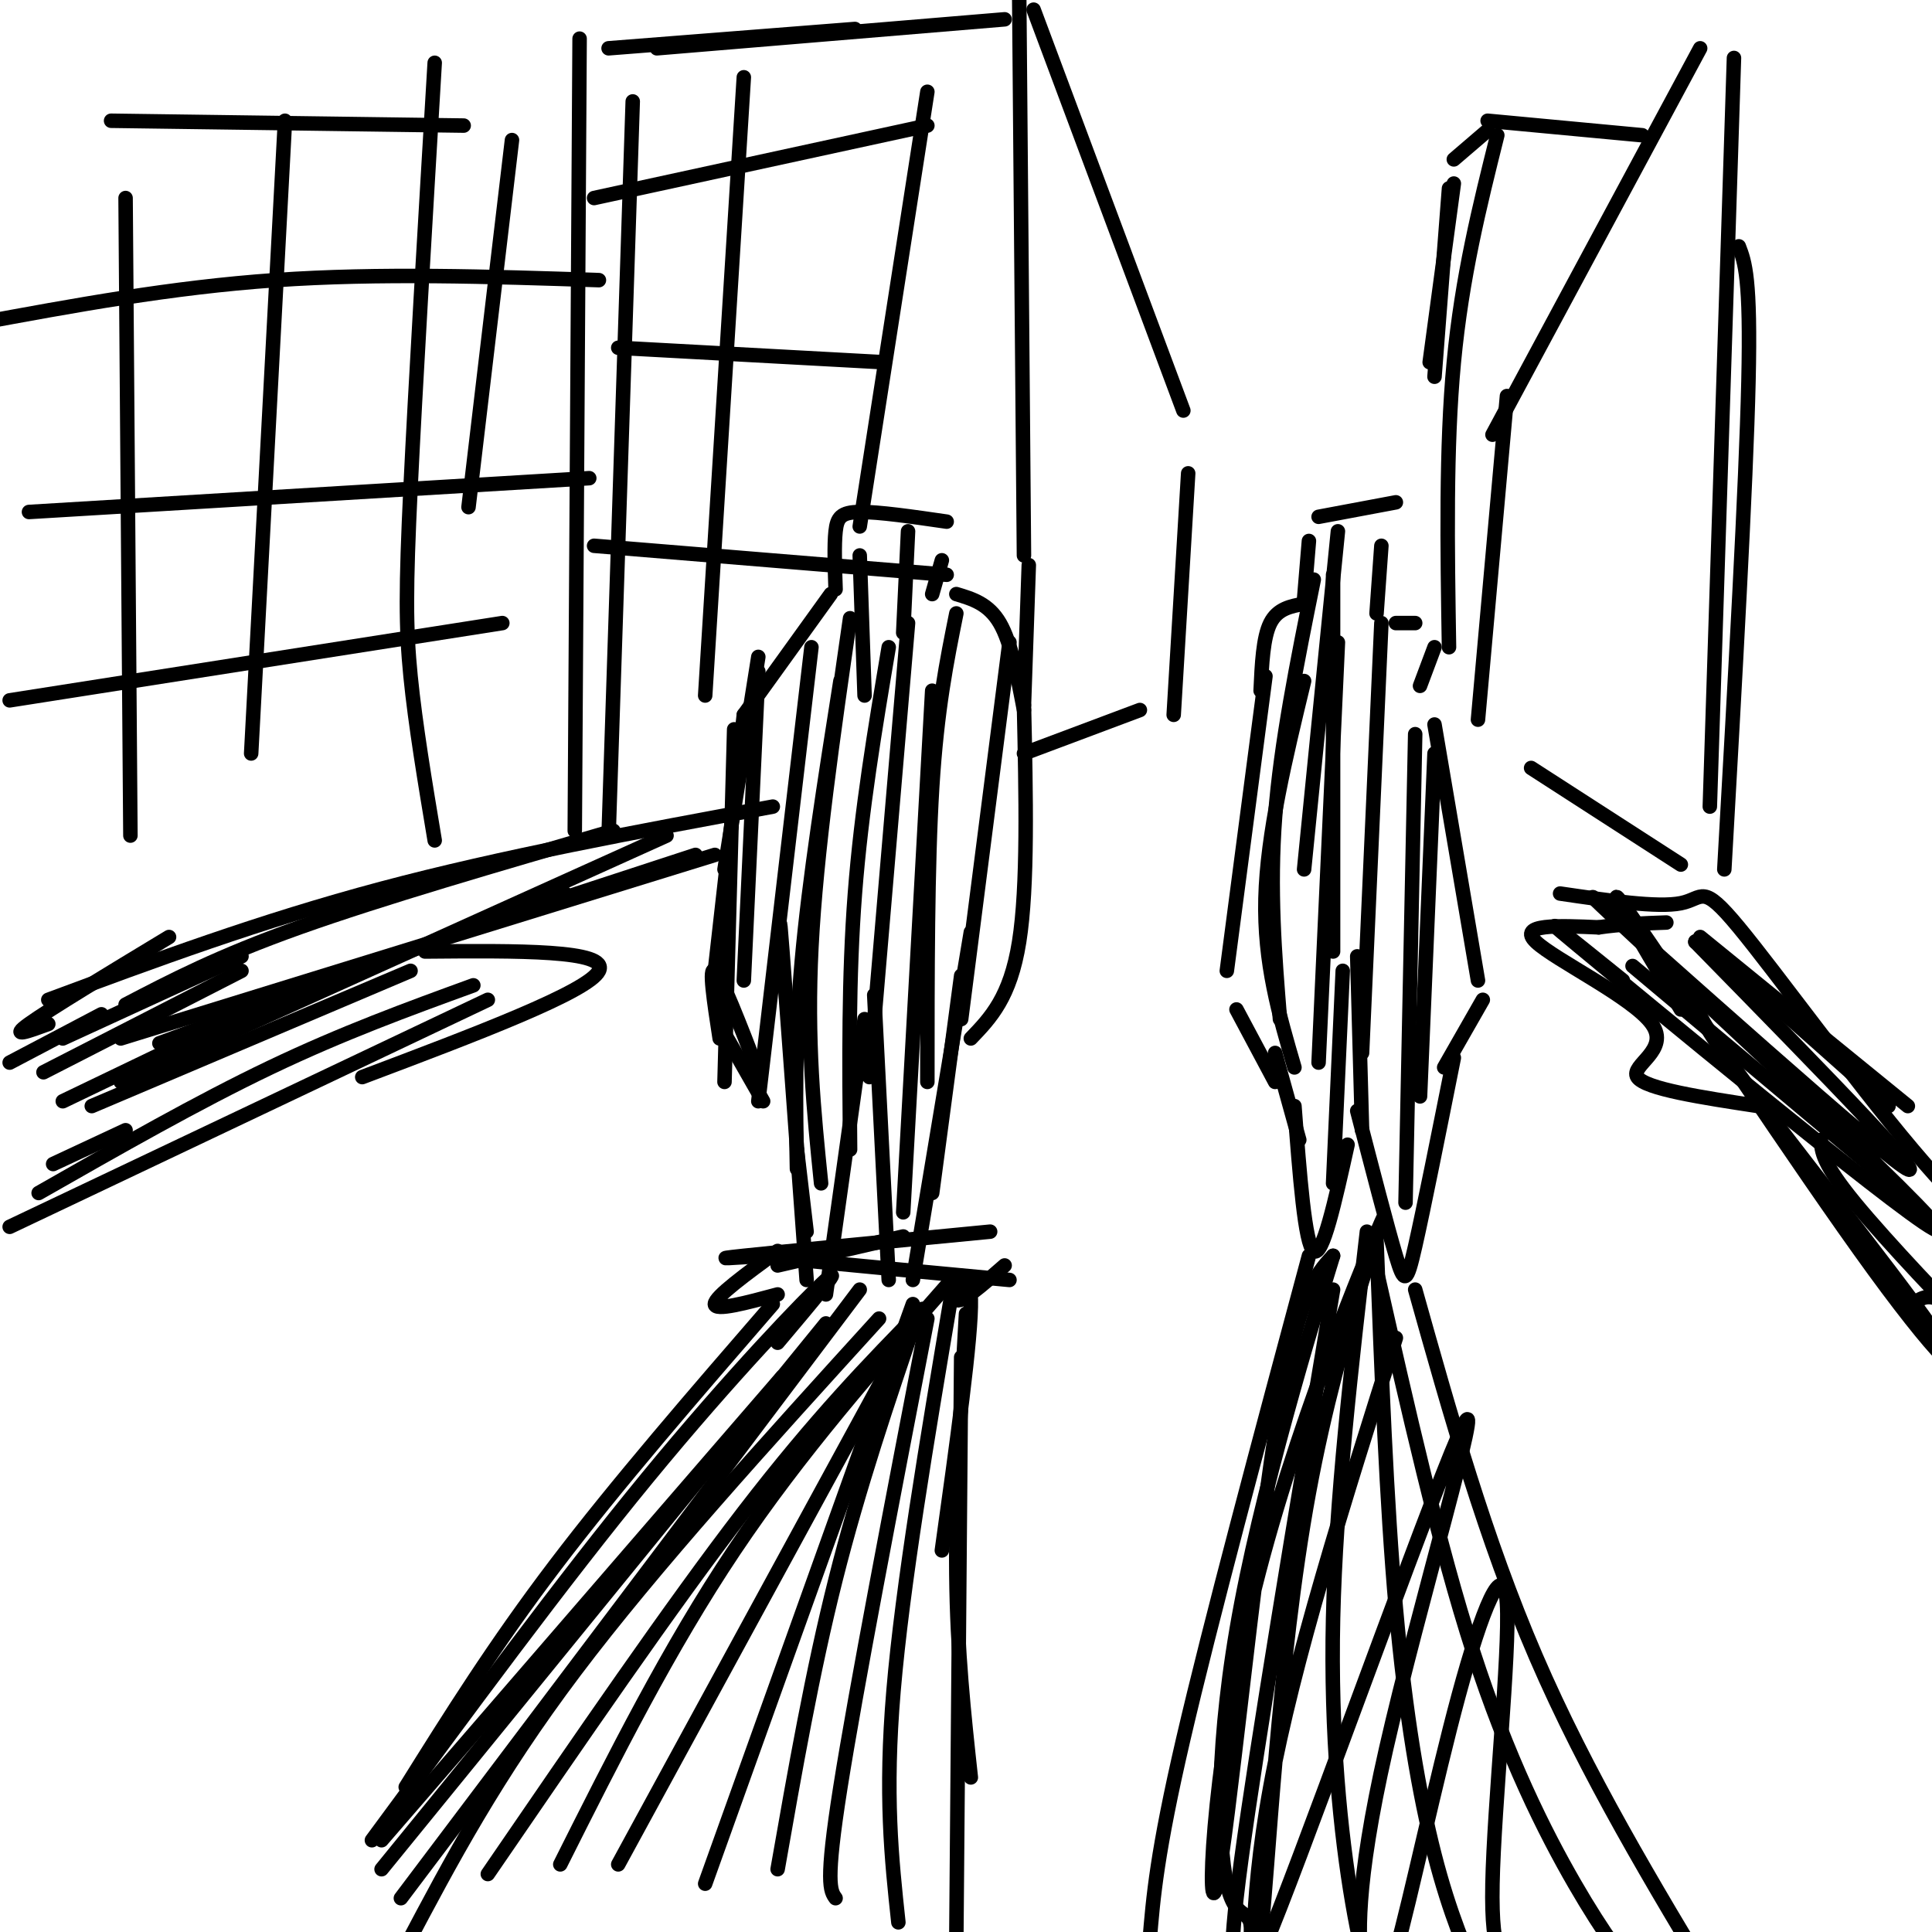 <svg viewBox='0 0 400 400' version='1.1' xmlns='http://www.w3.org/2000/svg' xmlns:xlink='http://www.w3.org/1999/xlink'><g fill='none' stroke='#000000' stroke-width='3' stroke-linecap='round' stroke-linejoin='round'><path d='M2,254c0.000,0.000 99.000,-47.000 99,-47'/><path d='M8,247c16.500,-9.417 33.000,-18.833 48,-26c15.000,-7.167 28.500,-12.083 42,-17'/><path d='M19,229c0.000,0.000 66.000,-28.000 66,-28'/><path d='M13,228c0.000,0.000 52.000,-25.000 52,-25'/><path d='M9,222c0.000,0.000 41.000,-21.000 41,-21'/><path d='M13,215c0.000,0.000 37.000,-17.000 37,-17'/><path d='M10,212c-4.083,1.500 -8.167,3.000 -4,0c4.167,-3.000 16.583,-10.500 29,-18'/><path d='M2,220c0.000,0.000 19.000,-10.000 19,-10'/><path d='M11,241c0.000,0.000 15.000,-7.000 15,-7'/><path d='M75,223c23.417,-8.833 46.833,-17.667 49,-22c2.167,-4.333 -16.917,-4.167 -36,-4'/><path d='M92,194c0.000,0.000 52.000,-17.000 52,-17'/><path d='M10,207c22.000,-8.167 44.000,-16.333 69,-23c25.000,-6.667 53.000,-11.833 81,-17'/><path d='M25,215c0.000,0.000 123.000,-38.000 123,-38'/><path d='M25,224c0.000,0.000 113.000,-51.000 113,-51'/><path d='M26,208c9.583,-5.000 19.167,-10.000 36,-16c16.833,-6.000 40.917,-13.000 65,-20'/><path d='M33,216c0.000,0.000 84.000,-31.000 84,-31'/><path d='M161,259c-6.500,4.750 -13.000,9.500 -13,11c0.000,1.500 6.500,-0.250 13,-2'/><path d='M160,270c-16.167,18.667 -32.333,37.333 -45,54c-12.667,16.667 -21.833,31.333 -31,46'/><path d='M79,381c0.000,0.000 83.000,-96.000 83,-96'/><path d='M171,274c0.000,0.000 -92.000,113.000 -92,113'/><path d='M161,278c7.067,-8.378 14.133,-16.756 10,-13c-4.133,3.756 -19.467,19.644 -37,41c-17.533,21.356 -37.267,48.178 -57,75'/><path d='M178,267c0.000,0.000 -95.000,126.000 -95,126'/><path d='M182,273c-23.333,25.667 -46.667,51.333 -63,73c-16.333,21.667 -25.667,39.333 -35,57'/><path d='M191,271c-11.000,11.250 -22.000,22.500 -37,42c-15.000,19.500 -34.000,47.250 -53,75'/><path d='M197,265c-15.750,17.917 -31.500,35.833 -45,56c-13.500,20.167 -24.750,42.583 -36,65'/><path d='M189,274c0.000,0.000 -61.000,112.000 -61,112'/><path d='M189,270c0.000,0.000 -43.000,120.000 -43,120'/><path d='M190,272c-6.083,17.917 -12.167,35.833 -17,55c-4.833,19.167 -8.417,39.583 -12,60'/><path d='M192,273c-7.417,38.500 -14.833,77.000 -18,97c-3.167,20.000 -2.083,21.500 -1,23'/><path d='M197,268c-5.083,30.167 -10.167,60.333 -12,82c-1.833,21.667 -0.417,34.833 1,48'/><path d='M199,281c0.000,0.000 -1.000,120.000 -1,120'/><path d='M200,272c-1.083,19.000 -2.167,38.000 -2,54c0.167,16.000 1.583,29.000 3,42'/><path d='M195,321c3.089,-22.111 6.178,-44.222 6,-52c-0.178,-7.778 -3.622,-1.222 -3,0c0.622,1.222 5.311,-2.889 10,-7'/><path d='M170,261c-4.750,-0.333 -9.500,-0.667 -3,0c6.500,0.667 24.250,2.333 42,4'/><path d='M158,260c-5.917,0.417 -11.833,0.833 -4,0c7.833,-0.833 29.417,-2.917 51,-5'/><path d='M161,262c0.000,0.000 26.000,-6.000 26,-6'/><path d='M157,260c0.000,0.000 0.100,0.100 0.1,0.1'/><path d='M167,255c0.000,0.000 -2.000,-17.000 -2,-17'/><path d='M162,200c-0.417,-6.917 -0.833,-13.833 0,-3c0.833,10.833 2.917,39.417 5,68'/><path d='M171,268c0.000,0.000 8.000,-57.000 8,-57'/><path d='M181,206c0.000,0.000 3.000,59.000 3,59'/><path d='M201,193c0.000,0.000 -12.000,72.000 -12,72'/><path d='M193,247c0.000,0.000 6.000,-45.000 6,-45'/><path d='M212,146c0.417,18.750 0.833,37.500 -1,49c-1.833,11.500 -5.917,15.750 -10,20'/><path d='M154,148c0.000,0.000 -6.000,53.000 -6,53'/><path d='M150,214c0.000,0.000 8.000,14.000 8,14'/><path d='M149,215c-1.167,-7.583 -2.333,-15.167 -1,-14c1.333,1.167 5.167,11.083 9,21'/><path d='M150,180c0.000,0.000 7.000,-44.000 7,-44'/><path d='M154,148c0.000,0.000 18.000,-25.000 18,-25'/><path d='M173,122c-0.156,-4.578 -0.311,-9.156 0,-12c0.311,-2.844 1.089,-3.956 5,-4c3.911,-0.044 10.956,0.978 18,2'/><path d='M195,116c0.000,0.000 -2.000,7.000 -2,7'/><path d='M198,123c3.333,1.000 6.667,2.000 9,6c2.333,4.000 3.667,11.000 5,18'/><path d='M262,140c0.000,0.000 -8.000,61.000 -8,61'/><path d='M256,209c0.000,0.000 8.000,15.000 8,15'/><path d='M299,221c0.000,0.000 8.000,-14.000 8,-14'/><path d='M306,203c0.000,0.000 -9.000,-53.000 -9,-53'/><path d='M294,142c0.000,0.000 3.000,-8.000 3,-8'/><path d='M293,129c0.000,0.000 -4.000,0.000 -4,0'/><path d='M285,127c0.000,0.000 1.000,-14.000 1,-14'/><path d='M289,104c0.000,0.000 -16.000,3.000 -16,3'/><path d='M271,112c0.000,0.000 -1.000,12.000 -1,12'/><path d='M270,125c-2.750,0.500 -5.500,1.000 -7,4c-1.500,3.000 -1.750,8.500 -2,14'/><path d='M268,229c1.083,14.333 2.167,28.667 4,30c1.833,1.333 4.417,-10.333 7,-22'/><path d='M281,230c3.111,12.022 6.222,24.044 8,30c1.778,5.956 2.222,5.844 4,-2c1.778,-7.844 4.889,-23.422 8,-39'/><path d='M282,234c0.000,0.000 -1.000,-36.000 -1,-36'/><path d='M278,201c0.000,0.000 -2.000,44.000 -2,44'/><path d='M264,218c0.000,0.000 5.000,18.000 5,18'/><path d='M271,260c-10.250,38.167 -20.500,76.333 -26,100c-5.500,23.667 -6.250,32.833 -7,42'/><path d='M276,267c-7.917,47.250 -15.833,94.500 -19,118c-3.167,23.500 -1.583,23.250 0,23'/><path d='M283,255c-3.222,27.889 -6.444,55.778 -7,80c-0.556,24.222 1.556,44.778 4,59c2.444,14.222 5.222,22.111 8,30'/><path d='M285,257c1.022,27.044 2.044,54.089 4,76c1.956,21.911 4.844,38.689 8,51c3.156,12.311 6.578,20.156 10,28'/><path d='M285,263c6.444,28.511 12.889,57.022 20,79c7.111,21.978 14.889,37.422 21,48c6.111,10.578 10.556,16.289 15,22'/><path d='M293,267c7.250,25.833 14.500,51.667 25,76c10.500,24.333 24.250,47.167 38,70'/><path d='M289,277c-10.634,33.584 -21.268,67.169 -26,93c-4.732,25.831 -3.561,43.909 -2,31c1.561,-12.909 3.511,-56.804 10,-92c6.489,-35.196 17.515,-61.693 15,-56c-2.515,5.693 -18.571,43.578 -27,79c-8.429,35.422 -9.231,68.383 -7,58c2.231,-10.383 7.495,-64.109 12,-93c4.505,-28.891 8.253,-32.945 12,-37'/><path d='M276,260c-2.161,7.114 -13.563,43.400 -19,72c-5.437,28.600 -4.908,49.515 -3,58c1.908,8.485 5.197,4.541 5,10c-0.197,5.459 -3.880,20.320 6,-5c9.880,-25.320 33.321,-90.823 38,-100c4.679,-9.177 -9.406,37.971 -16,67c-6.594,29.029 -5.698,39.940 -5,45c0.698,5.060 1.198,4.269 2,5c0.802,0.731 1.905,2.983 5,-8c3.095,-10.983 8.180,-35.202 13,-53c4.820,-17.798 9.375,-29.176 10,-19c0.625,10.176 -2.678,41.908 -3,58c-0.322,16.092 2.339,16.546 5,17'/><path d='M353,207c-2.056,0.051 -4.112,0.102 6,14c10.112,13.898 32.391,41.643 41,54c8.609,12.357 3.549,9.327 -12,-12c-15.549,-21.327 -41.585,-60.951 -50,-73c-8.415,-12.049 0.793,3.475 10,19'/><path d='M364,229c-11.696,-1.780 -23.393,-3.560 -25,-6c-1.607,-2.440 6.875,-5.542 3,-11c-3.875,-5.458 -20.107,-13.274 -24,-17c-3.893,-3.726 4.554,-3.363 13,-3'/><path d='M331,192c4.500,-0.667 9.250,-0.833 14,-1'/><path d='M323,185c10.107,1.482 20.214,2.964 25,2c4.786,-0.964 4.250,-4.375 12,5c7.750,9.375 23.786,31.536 36,46c12.214,14.464 20.607,21.232 29,28'/><path d='M338,200c0.000,0.000 56.000,47.000 56,47'/><path d='M336,203c-11.679,-9.410 -23.359,-18.820 -3,-2c20.359,16.820 72.756,59.869 68,53c-4.756,-6.869 -66.665,-63.657 -71,-68c-4.335,-4.343 48.904,43.759 62,54c13.096,10.241 -13.952,-17.380 -41,-45'/><path d='M351,195c-0.167,-1.833 19.917,16.083 40,34'/><path d='M352,194c0.000,0.000 43.000,35.000 43,35'/><path d='M377,236c0.137,2.405 0.274,4.810 7,13c6.726,8.190 20.042,22.167 24,26c3.958,3.833 -1.440,-2.476 -5,-5c-3.560,-2.524 -5.280,-1.262 -7,0'/><path d='M357,180c2.250,-39.750 4.500,-79.500 5,-101c0.500,-21.500 -0.750,-24.750 -2,-28'/><path d='M354,167c0.000,0.000 5.000,-155.000 5,-155'/><path d='M119,172c0.000,0.000 1.000,-164.000 1,-164'/><path d='M212,115c0.000,0.000 -1.000,-118.000 -1,-118'/><path d='M213,117c0.000,0.000 -1.000,29.000 -1,29'/><path d='M214,2c0.000,0.000 31.000,83.000 31,83'/><path d='M246,98c0.000,0.000 -3.000,50.000 -3,50'/><path d='M306,149c0.000,0.000 6.000,-67.000 6,-67'/><path d='M309,90c0.000,0.000 43.000,-80.000 43,-80'/><path d='M317,159c0.000,0.000 31.000,20.000 31,20'/><path d='M236,147c0.000,0.000 -24.000,9.000 -24,9'/><path d='M208,4c0.000,0.000 -72.000,6.000 -72,6'/><path d='M126,10c0.000,0.000 51.000,-4.000 51,-4'/><path d='M131,21c0.000,0.000 -5.000,152.000 -5,152'/><path d='M154,16c0.000,0.000 -8.000,128.000 -8,128'/><path d='M192,19c0.000,0.000 -14.000,90.000 -14,90'/><path d='M123,113c0.000,0.000 73.000,6.000 73,6'/><path d='M128,72c0.000,0.000 55.000,3.000 55,3'/><path d='M123,41c0.000,0.000 69.000,-15.000 69,-15'/><path d='M96,26c0.000,0.000 -73.000,-1.000 -73,-1'/><path d='M124,58c-22.750,-0.750 -45.500,-1.500 -67,0c-21.500,1.500 -41.750,5.250 -62,9'/><path d='M122,99c0.000,0.000 -116.000,7.000 -116,7'/><path d='M104,129c0.000,0.000 -102.000,16.000 -102,16'/><path d='M26,41c0.000,0.000 1.000,132.000 1,132'/><path d='M59,25c0.000,0.000 -7.000,131.000 -7,131'/><path d='M90,13c-2.000,33.578 -4.000,67.156 -5,88c-1.000,20.844 -1.000,28.956 0,39c1.000,10.044 3.000,22.022 5,34'/><path d='M106,29c0.000,0.000 -9.000,76.000 -9,76'/><path d='M152,151c0.000,0.000 -2.000,73.000 -2,73'/><path d='M168,134c0.000,0.000 -11.000,94.000 -11,94'/><path d='M174,141c-3.250,20.583 -6.500,41.167 -8,58c-1.500,16.833 -1.250,29.917 -1,43'/><path d='M188,129c0.000,0.000 -8.000,94.000 -8,94'/><path d='M198,127c-2.000,9.917 -4.000,19.833 -5,36c-1.000,16.167 -1.000,38.583 -1,61'/><path d='M209,133c0.000,0.000 -10.000,78.000 -10,78'/><path d='M193,143c0.000,0.000 -6.000,108.000 -6,108'/><path d='M184,134c-2.833,16.833 -5.667,33.667 -7,51c-1.333,17.333 -1.167,35.167 -1,53'/><path d='M176,128c-3.500,24.250 -7.000,48.500 -8,68c-1.000,19.500 0.500,34.250 2,49'/><path d='M157,139c0.000,0.000 -3.000,64.000 -3,64'/><path d='M178,115c0.000,0.000 1.000,29.000 1,29'/><path d='M188,110c0.000,0.000 -1.000,21.000 -1,21'/><path d='M270,141c-3.833,15.833 -7.667,31.667 -8,45c-0.333,13.333 2.833,24.167 6,35'/><path d='M277,133c0.000,0.000 -4.000,87.000 -4,87'/><path d='M286,129c0.000,0.000 -4.000,89.000 -4,89'/><path d='M293,152c0.000,0.000 -2.000,97.000 -2,97'/><path d='M297,156c0.000,0.000 -3.000,71.000 -3,71'/><path d='M276,119c0.000,0.000 0.000,78.000 0,78'/><path d='M277,110c0.000,0.000 -7.000,70.000 -7,70'/><path d='M272,120c-3.417,16.917 -6.833,33.833 -8,49c-1.167,15.167 -0.083,28.583 1,42'/><path d='M300,134c-0.333,-20.667 -0.667,-41.333 1,-59c1.667,-17.667 5.333,-32.333 9,-47'/><path d='M308,25c0.000,0.000 32.000,3.000 32,3'/><path d='M308,27c0.000,0.000 -7.000,6.000 -7,6'/><path d='M300,39c0.000,0.000 -3.000,39.000 -3,39'/><path d='M301,38c0.000,0.000 -5.000,37.000 -5,37'/></g>
</svg>